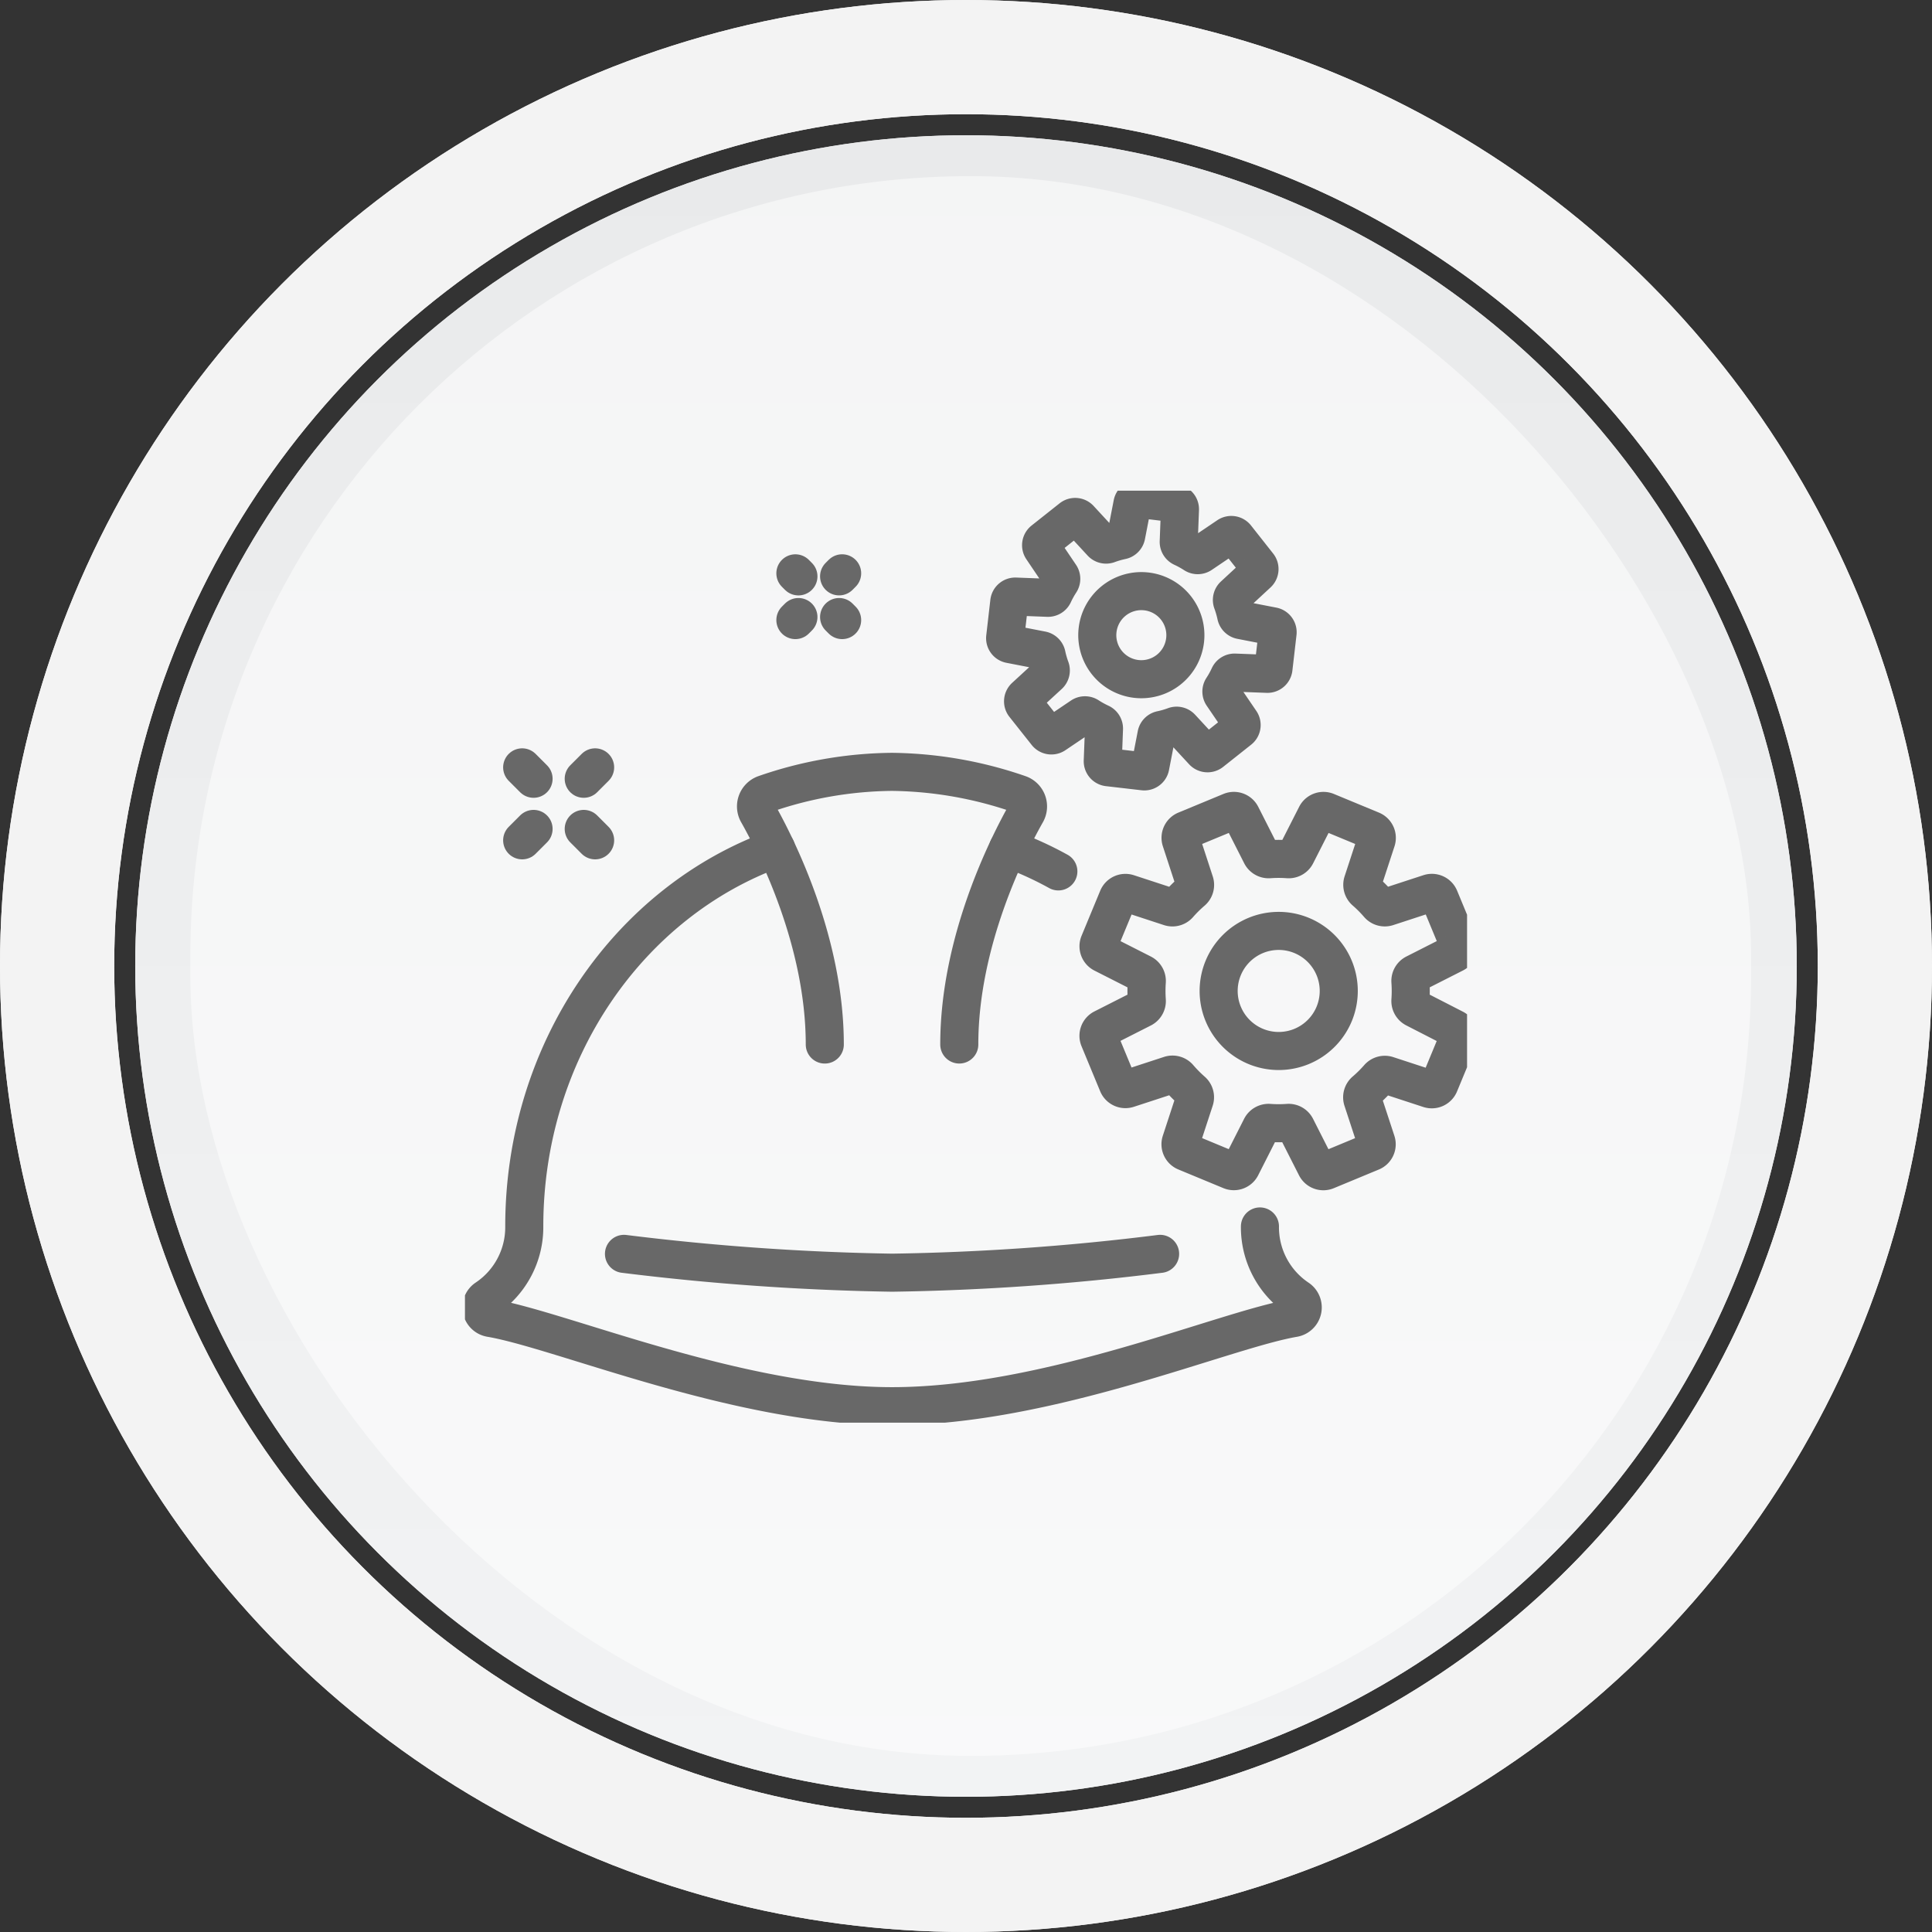 <svg xmlns="http://www.w3.org/2000/svg" xmlns:xlink="http://www.w3.org/1999/xlink" width="101.504" height="101.504" viewBox="0 0 101.504 101.504">
  <rect x="0" y="0" width="101.504" height="101.504" fill="#333333" stroke="none"/>
  <defs>
    <linearGradient id="linear-gradient" x1="0.5" x2="0.5" y2="1" gradientUnits="objectBoundingBox">
      <stop offset="0" stop-color="#e9eaeb"/>
      <stop offset="1" stop-color="#f2f3f4"/>
    </linearGradient>
    <clipPath id="clip-path">
      <rect id="사각형_47686" data-name="사각형 47686" width="52.649" height="48.967" fill="none" stroke="#686868" stroke-width="2"/>
    </clipPath>
  </defs>
  <g id="그룹_24078" data-name="그룹 24078" transform="translate(-262 -1282.866)">
    <g id="그룹_21515" data-name="그룹 21515" transform="translate(2 15.119)">
      <g id="그룹_21514" data-name="그룹 21514" transform="translate(145 22.297)">
        <g id="타원_61" data-name="타원 61" transform="translate(115 1245.45)" fill="none" stroke="#f3f3f3" stroke-width="6" style="mix-blend-mode: multiply;isolation: isolate">
          <circle cx="50.752" cy="50.752" r="50.752" stroke="none"/>
          <circle cx="50.752" cy="50.752" r="47.752" fill="none"/>
        </g>
        <circle id="타원_58" data-name="타원 58" cx="43.647" cy="43.647" r="43.647" transform="translate(122.105 1252.556)" fill="url(#linear-gradient)"/>
      </g>
      <rect id="사각형_47674" data-name="사각형 47674" width="82" height="83" rx="41" transform="translate(270 1277)" fill="#fff" opacity="0.5"/>
    </g>
    <g id="그룹_21523" data-name="그룹 21523" transform="translate(2 15.119)">
      <g id="그룹_21514-2" data-name="그룹 21514" transform="translate(145 22.297)">
        <g id="타원_61-2" data-name="타원 61" transform="translate(115 1245.45)" fill="none" stroke="#f3f3f3" stroke-width="6" style="mix-blend-mode: multiply;isolation: isolate">
          <circle cx="50.752" cy="50.752" r="50.752" stroke="none"/>
          <circle cx="50.752" cy="50.752" r="47.752" fill="none"/>
        </g>
        <circle id="타원_58-2" data-name="타원 58" cx="43.647" cy="43.647" r="43.647" transform="translate(122.105 1252.556)" fill="url(#linear-gradient)"/>
      </g>
      <rect id="사각형_47674-2" data-name="사각형 47674" width="82" height="83" rx="41" transform="translate(270 1277)" fill="#fff" opacity="0.5"/>
    </g>
    <g id="그룹_21889" data-name="그룹 21889" transform="translate(286.428 1308.645)">
      <g id="그룹_21488" data-name="그룹 21488" transform="translate(0 0)" clip-path="url(#clip-path)">
        <path id="패스_14879" data-name="패스 14879" d="M9.633,46.229a130.84,130.84,0,0,0,14.082.989A127.451,127.451,0,0,0,37.8,46.229" transform="translate(-1.278 -6.132)" fill="none" stroke="#686868" stroke-linecap="round" stroke-linejoin="round" stroke-width="2"/>
        <path id="패스_14880" data-name="패스 14880" d="M41.9,41.532a4.5,4.5,0,0,0,2,3.785.566.566,0,0,1-.221,1.026C40,46.97,30.807,50.975,22.57,50.975c-8.081,0-17.391-4.01-21.1-4.635a.566.566,0,0,1-.221-1.026,4.493,4.493,0,0,0,2-3.782c0-9.247,5.546-17.092,13.234-19.854" transform="translate(-0.133 -2.875)" fill="none" stroke="#686868" stroke-linecap="round" stroke-linejoin="round" stroke-width="2"/>
        <path id="패스_14881" data-name="패스 14881" d="M32.893,21.678a18.42,18.42,0,0,1,2.646,1.2" transform="translate(-4.363 -2.875)" fill="none" stroke="#686868" stroke-linecap="round" stroke-linejoin="round" stroke-width="2"/>
        <path id="패스_14882" data-name="패스 14882" d="M28.309,31.356c0-5.391,2.522-10.4,3.521-12.166a.685.685,0,0,0-.356-.983,21.118,21.118,0,0,0-6.7-1.175,20.869,20.869,0,0,0-6.7,1.173.686.686,0,0,0-.354.983c1,1.769,3.523,6.775,3.523,12.169" transform="translate(-2.338 -2.259)" fill="none" stroke="#686868" stroke-linecap="round" stroke-linejoin="round" stroke-width="2"/>
        <path id="패스_14883" data-name="패스 14883" d="M57.273,26.337l-.98-2.367a.435.435,0,0,0-.536-.246l-2.206.721a.437.437,0,0,1-.468-.135,6.887,6.887,0,0,0-.692-.695.441.441,0,0,1-.135-.468l.721-2.2a.434.434,0,0,0-.247-.536l-2.366-.98a.434.434,0,0,0-.553.2L48.76,21.7a.438.438,0,0,1-.427.235,6.859,6.859,0,0,0-.981,0,.439.439,0,0,1-.427-.236l-1.05-2.069a.435.435,0,0,0-.553-.2l-2.367.98a.433.433,0,0,0-.246.536l.721,2.206a.439.439,0,0,1-.135.468,6.807,6.807,0,0,0-.7.692.438.438,0,0,1-.468.134l-2.2-.72a.435.435,0,0,0-.536.246l-.98,2.367a.434.434,0,0,0,.2.553l2.067,1.049a.44.44,0,0,1,.236.427,6.987,6.987,0,0,0,0,.981.439.439,0,0,1-.235.427l-2.07,1.05a.435.435,0,0,0-.2.553l.98,2.367a.435.435,0,0,0,.536.246l2.206-.721a.439.439,0,0,1,.468.135,6.988,6.988,0,0,0,.692.7.438.438,0,0,1,.135.468l-.72,2.2a.433.433,0,0,0,.246.536l2.367.981a.435.435,0,0,0,.553-.2l1.048-2.068a.442.442,0,0,1,.427-.235,6.86,6.86,0,0,0,.981,0,.438.438,0,0,1,.427.236l1.05,2.07a.434.434,0,0,0,.553.2l2.366-.981a.434.434,0,0,0,.247-.536l-.722-2.2a.44.44,0,0,1,.135-.468,6.815,6.815,0,0,0,.7-.693.44.44,0,0,1,.468-.134l2.2.72a.434.434,0,0,0,.536-.246l.98-2.367a.435.435,0,0,0-.2-.553L55,29.775a.439.439,0,0,1-.236-.426,7,7,0,0,0,0-.982A.439.439,0,0,1,55,27.94l2.07-1.05A.434.434,0,0,0,57.273,26.337Z" transform="translate(-5.091 -2.572)" fill="none" stroke="#686868" stroke-linecap="round" stroke-linejoin="round" stroke-width="2"/>
        <path id="패스_14884" data-name="패스 14884" d="M51.723,28.613A3.155,3.155,0,1,1,47.6,26.905,3.157,3.157,0,0,1,51.723,28.613Z" transform="translate(-6.055 -3.536)" fill="none" stroke="#686868" stroke-linecap="round" stroke-linejoin="round" stroke-width="2"/>
        <path id="패스_14885" data-name="패스 14885" d="M46.818,9.408l.216-1.867a.318.318,0,0,0-.256-.349l-1.671-.324a.324.324,0,0,1-.252-.254,5.139,5.139,0,0,0-.2-.692.322.322,0,0,1,.08-.349l1.247-1.155a.317.317,0,0,0,.033-.431L44.853,2.514a.319.319,0,0,0-.428-.066L43.017,3.4a.321.321,0,0,1-.357,0,5.038,5.038,0,0,0-.63-.348.324.324,0,0,1-.19-.3l.065-1.7a.318.318,0,0,0-.282-.328L39.757.5a.319.319,0,0,0-.35.256l-.324,1.671a.321.321,0,0,1-.253.252,5.064,5.064,0,0,0-.693.2.321.321,0,0,1-.348-.081L36.634,1.548a.32.32,0,0,0-.432-.033L34.73,2.682a.319.319,0,0,0-.066.428l.951,1.409a.323.323,0,0,1,0,.357,5.094,5.094,0,0,0-.349.63.321.321,0,0,1-.3.189l-1.7-.065a.319.319,0,0,0-.329.282l-.215,1.867a.317.317,0,0,0,.255.349l1.671.324a.324.324,0,0,1,.252.254,5.017,5.017,0,0,0,.2.692.324.324,0,0,1-.081.349L33.764,10.9a.318.318,0,0,0-.033.431L34.9,12.806a.319.319,0,0,0,.428.066l1.409-.951a.323.323,0,0,1,.357,0,5.1,5.1,0,0,0,.63.348.323.323,0,0,1,.19.3l-.065,1.7a.318.318,0,0,0,.282.328l1.867.216a.318.318,0,0,0,.349-.256l.324-1.671a.32.32,0,0,1,.254-.252,5.052,5.052,0,0,0,.692-.2.323.323,0,0,1,.349.081l1.154,1.247a.32.32,0,0,0,.432.033l1.472-1.167a.317.317,0,0,0,.066-.428L44.136,10.8a.323.323,0,0,1,0-.357,4.877,4.877,0,0,0,.349-.63.321.321,0,0,1,.3-.189l1.7.065A.319.319,0,0,0,46.818,9.408Z" transform="translate(-4.34 -0.066)" fill="none" stroke="#686868" stroke-linecap="round" stroke-linejoin="round" stroke-width="2"/>
        <path id="패스_14886" data-name="패스 14886" d="M42.915,8.667A2.314,2.314,0,1,1,40.882,6.1,2.313,2.313,0,0,1,42.915,8.667Z" transform="translate(-5.081 -0.807)" fill="none" stroke="#686868" stroke-linecap="round" stroke-linejoin="round" stroke-width="2"/>
        <line id="선_740" data-name="선 740" x1="0.16" y1="0.16" transform="translate(17.36 4.343)" fill="none" stroke="#686868" stroke-linecap="round" stroke-linejoin="round" stroke-width="2"/>
        <line id="선_741" data-name="선 741" x1="0.16" y1="0.16" transform="translate(19.657 6.639)" fill="none" stroke="#686868" stroke-linecap="round" stroke-linejoin="round" stroke-width="2"/>
        <line id="선_742" data-name="선 742" x1="0.16" y2="0.16" transform="translate(17.36 6.639)" fill="none" stroke="#686868" stroke-linecap="round" stroke-linejoin="round" stroke-width="2"/>
        <line id="선_743" data-name="선 743" x1="0.16" y2="0.16" transform="translate(19.657 4.342)" fill="none" stroke="#686868" stroke-linecap="round" stroke-linejoin="round" stroke-width="2"/>
        <line id="선_744" data-name="선 744" y1="0.599" x2="0.599" transform="translate(3.006 17.771)" fill="none" stroke="#686868" stroke-linecap="round" stroke-linejoin="round" stroke-width="2"/>
        <line id="선_745" data-name="선 745" y1="0.599" x2="0.599" transform="translate(6.24 14.537)" fill="none" stroke="#686868" stroke-linecap="round" stroke-linejoin="round" stroke-width="2"/>
        <line id="선_746" data-name="선 746" x1="0.599" y1="0.599" transform="translate(6.24 17.771)" fill="none" stroke="#686868" stroke-linecap="round" stroke-linejoin="round" stroke-width="2"/>
        <line id="선_747" data-name="선 747" x1="0.599" y1="0.599" transform="translate(3.006 14.537)" fill="none" stroke="#686868" stroke-linecap="round" stroke-linejoin="round" stroke-width="2"/>
      </g>
    </g>
  </g>
</svg>
